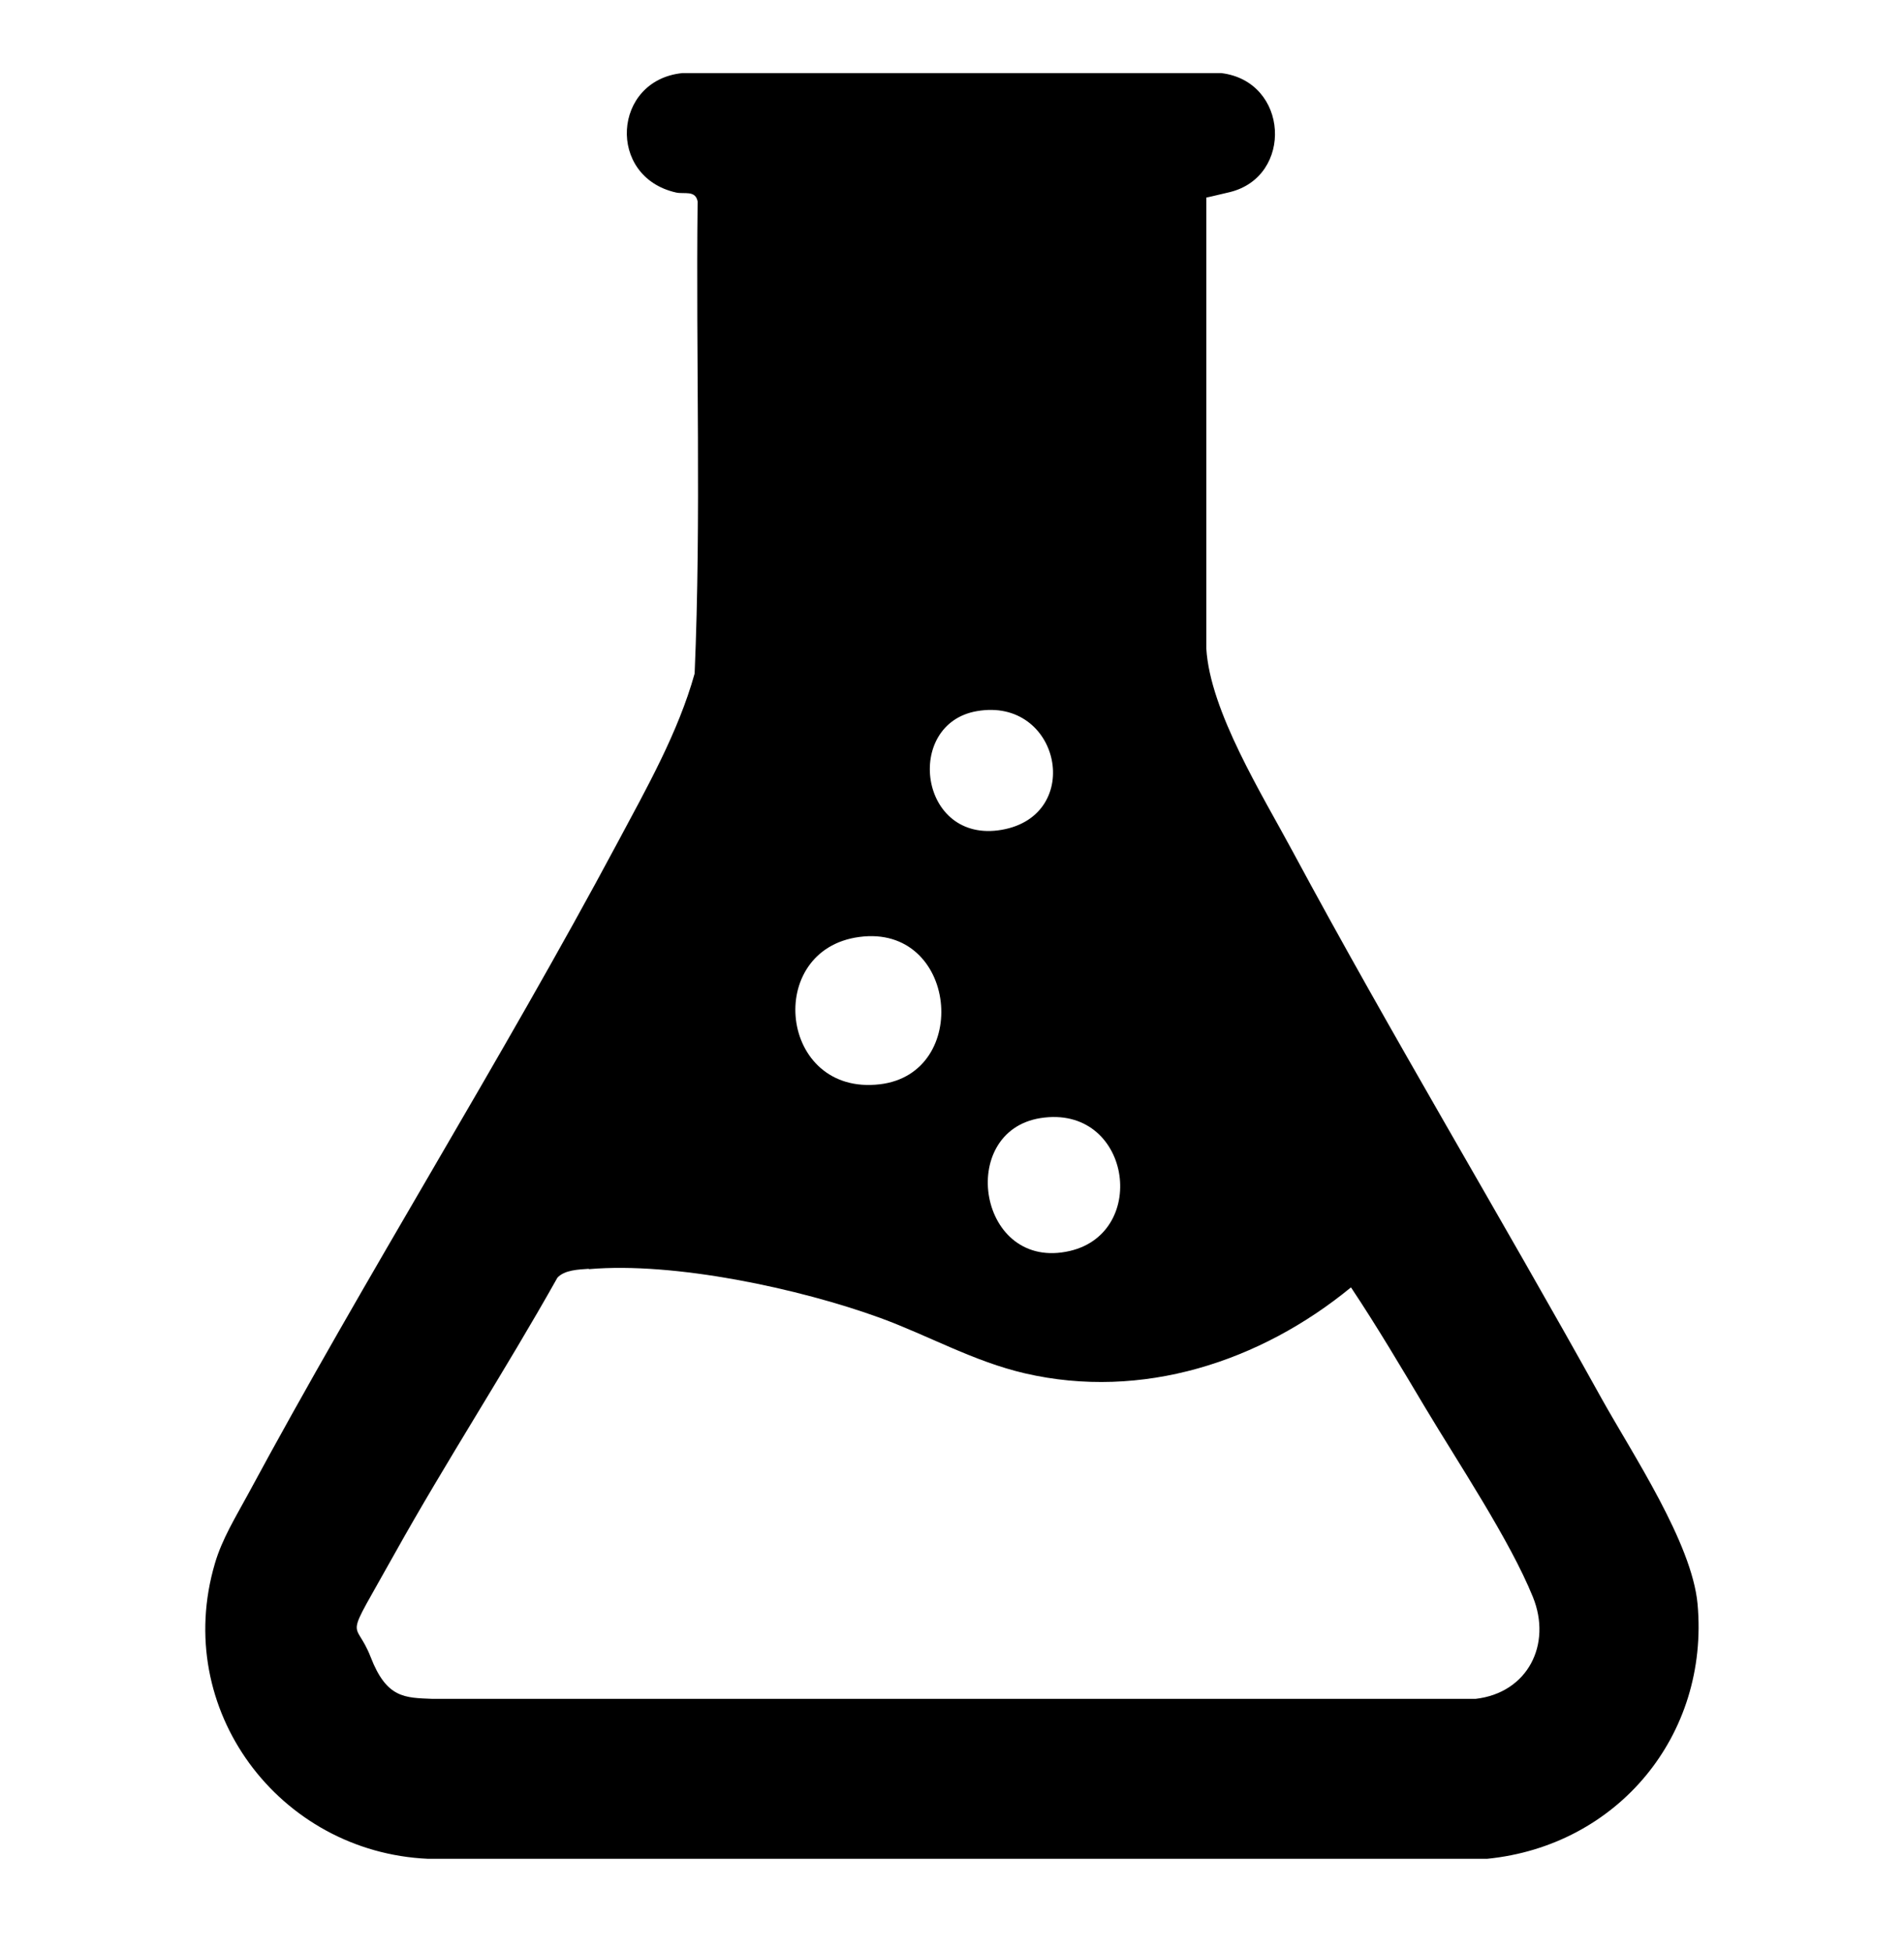<svg xmlns="http://www.w3.org/2000/svg" fill="none" viewBox="0 0 40 41" height="41" width="40">
<path fill="black" d="M25.343 4.113V13.621C25.421 14.934 26.523 16.699 27.156 17.879C29.241 21.754 31.515 25.527 33.648 29.371C34.296 30.535 35.546 32.402 35.663 33.684C35.913 36.441 33.984 38.762 31.241 39.035H8.992C5.859 38.895 3.609 35.895 4.515 32.832C4.663 32.324 4.952 31.855 5.202 31.395C7.695 26.77 10.507 22.309 12.984 17.676C13.585 16.551 14.249 15.379 14.593 14.145C14.734 10.848 14.617 7.535 14.656 4.23C14.609 3.988 14.374 4.082 14.203 4.043C12.742 3.715 12.867 1.684 14.335 1.535H25.656C27.078 1.707 27.179 3.707 25.835 4.035C24.491 4.363 25.499 4.035 25.343 4.113ZM20.523 14.934C18.984 15.199 19.304 17.73 21.046 17.426C22.788 17.121 22.273 14.629 20.523 14.934ZM18.054 19.676C16.046 19.941 16.366 23.02 18.484 22.77C20.413 22.543 20.109 19.402 18.054 19.676ZM21.859 23.48C20.085 23.762 20.554 26.715 22.476 26.27C24.156 25.879 23.749 23.184 21.859 23.48ZM12.367 26.645C12.156 26.66 11.859 26.668 11.71 26.832C10.609 28.793 9.374 30.684 8.281 32.645C7.187 34.605 7.452 33.934 7.788 34.801C8.124 35.668 8.507 35.652 9.085 35.676H30.999C32.093 35.551 32.609 34.535 32.203 33.535C31.718 32.34 30.632 30.715 29.945 29.566C29.437 28.715 28.929 27.855 28.382 27.035C26.476 28.598 23.991 29.41 21.531 28.84C20.453 28.59 19.515 28.051 18.491 27.676C16.796 27.059 14.171 26.496 12.374 26.652L12.367 26.645Z"></path>
</svg>
